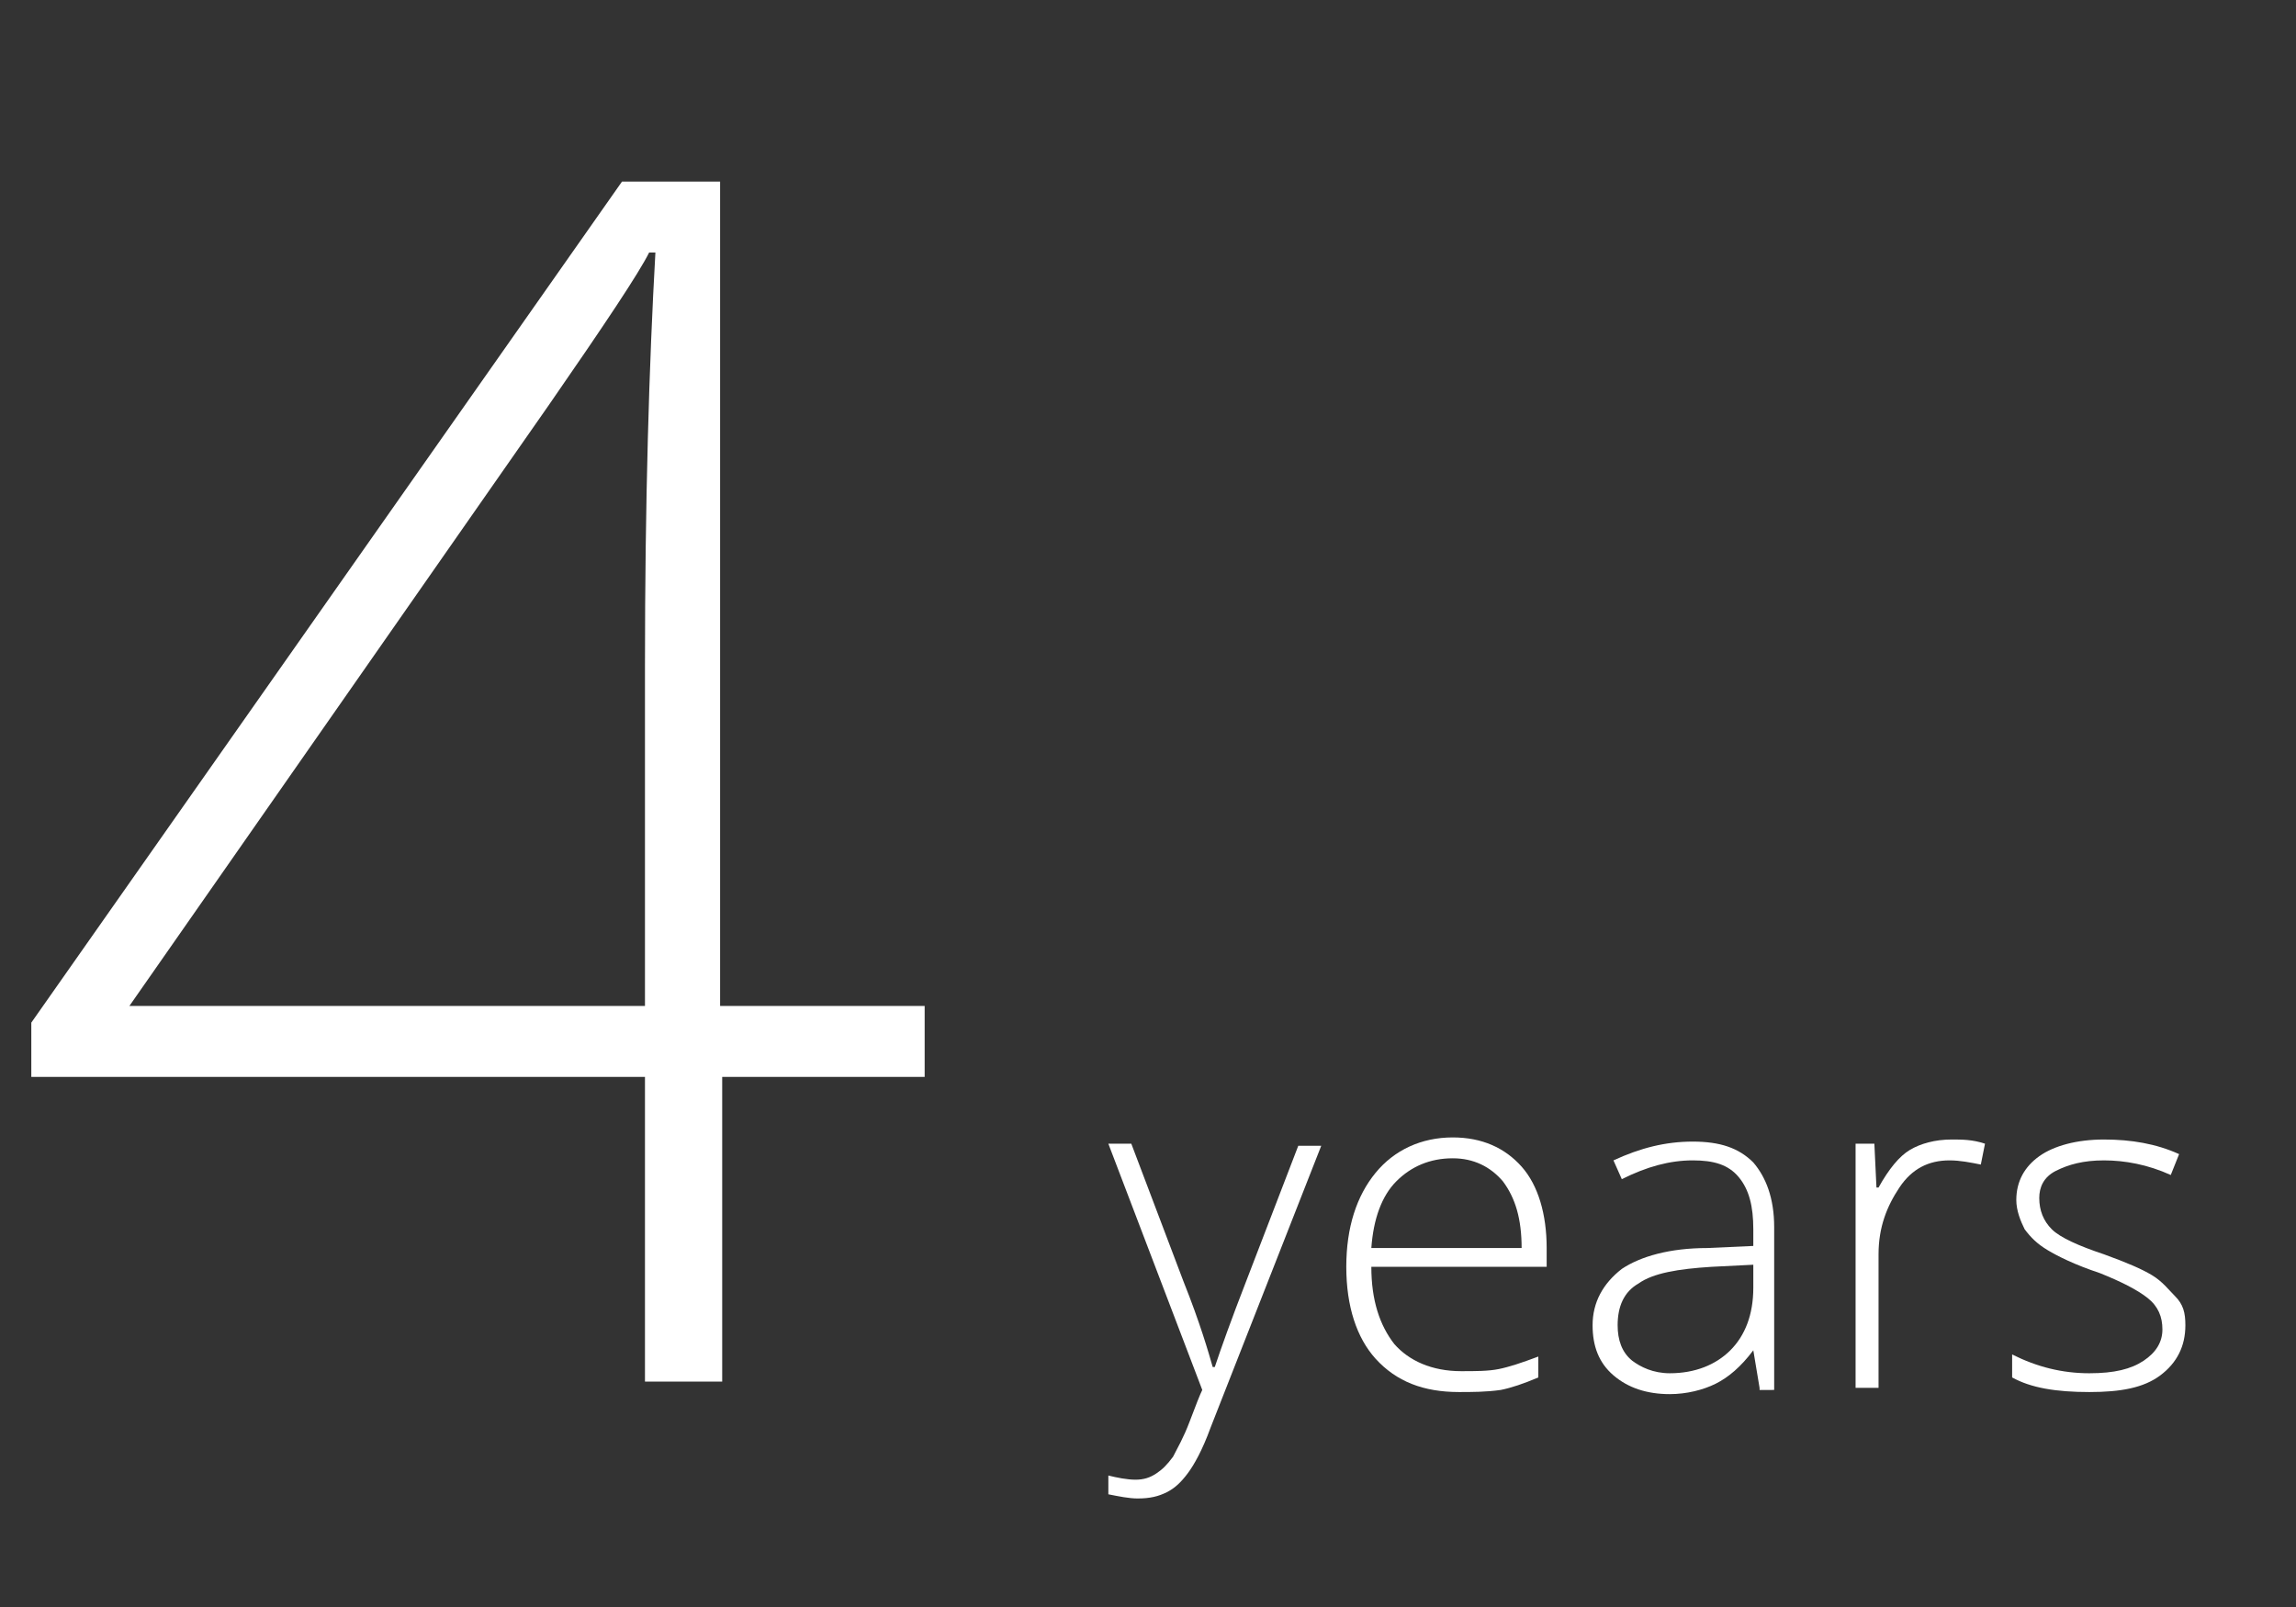 <?xml version="1.0" encoding="utf-8"?>
<!-- Generator: Adobe Illustrator 25.1.0, SVG Export Plug-In . SVG Version: 6.00 Build 0)  -->
<svg version="1.1" id="Слой_1" xmlns="http://www.w3.org/2000/svg" xmlns:xlink="http://www.w3.org/1999/xlink" x="0px" y="0px"
	 viewBox="0 0 110 77" style="enable-background:new 0 0 110 77;" xml:space="preserve">
<rect x="0" y="0" width="110" height="77" fill="#333333" stroke="none"/>
<style type="text/css">
	.st0{fill:#FFFFFF;}
</style>
<g>
	<path class="st0" d="M44.4,51.6h-9.8v14.6h-3.7V51.6H1.5V49L29.8,8.7h4.7v39.5h9.8v3.4H44.4z M30.9,48.2V31.9
		c0-7.9,0.2-14.5,0.5-19.8h-0.3c-0.5,1-2.1,3.4-4.8,7.3L6.2,48.2H30.9z"/>
</g>
<g>
	<path class="st0" d="M53.1,54.8h1.1l2.5,6.6c0.8,2,1.2,3.4,1.4,4.1h0.1c0.3-0.9,0.8-2.3,1.5-4.1l2.5-6.5h1.1L58,68.4
		c-0.4,1.1-0.8,1.8-1.1,2.2c-0.3,0.4-0.6,0.7-1,0.9c-0.4,0.2-0.8,0.3-1.4,0.3c-0.4,0-0.9-0.1-1.4-0.2v-0.9c0.4,0.1,0.9,0.2,1.3,0.2
		c0.4,0,0.7-0.1,1-0.3s0.5-0.4,0.8-0.8c0.2-0.4,0.5-0.9,0.8-1.7c0.3-0.8,0.5-1.3,0.6-1.5L53.1,54.8z"/>
	<path class="st0" d="M69.9,66.7c-1.7,0-3-0.5-4-1.6c-0.9-1-1.4-2.5-1.4-4.4c0-1.9,0.5-3.4,1.4-4.5c0.9-1.1,2.2-1.7,3.7-1.7
		c1.4,0,2.5,0.5,3.3,1.4s1.2,2.3,1.2,3.9v0.9h-8.4c0,1.6,0.4,2.8,1.1,3.7c0.7,0.8,1.8,1.3,3.2,1.3c0.7,0,1.3,0,1.8-0.1
		c0.5-0.1,1.1-0.3,1.9-0.6v1c-0.7,0.3-1.3,0.5-1.8,0.6C71.2,66.7,70.5,66.7,69.9,66.7z M69.6,55.5c-1.1,0-2,0.4-2.7,1.1
		c-0.7,0.7-1.1,1.8-1.2,3.2h7.2c0-1.4-0.3-2.4-0.9-3.2C71.4,55.9,70.6,55.5,69.6,55.5z"/>
	<path class="st0" d="M84.3,66.5L84,64.7H84c-0.6,0.8-1.2,1.3-1.8,1.6c-0.6,0.3-1.4,0.5-2.2,0.5c-1.1,0-2-0.3-2.7-0.9s-1-1.4-1-2.4
		c0-1.1,0.5-2,1.4-2.7c0.9-0.6,2.3-1,4.1-1l2.2-0.1v-0.8c0-1.1-0.2-1.9-0.7-2.5s-1.2-0.8-2.2-0.8c-1.1,0-2.2,0.3-3.4,0.9l-0.4-0.9
		c1.3-0.6,2.5-0.9,3.8-0.9c1.3,0,2.2,0.3,2.9,1c0.6,0.7,1,1.7,1,3.1v7.8H84.3z M80,65.8c1.2,0,2.2-0.4,2.9-1.1
		c0.7-0.7,1.1-1.7,1.1-3v-1.1l-2,0.1c-1.6,0.1-2.8,0.3-3.5,0.8c-0.7,0.4-1,1.1-1,2c0,0.7,0.2,1.3,0.7,1.7
		C78.6,65.5,79.2,65.8,80,65.8z"/>
	<path class="st0" d="M93.5,54.6c0.5,0,1,0,1.6,0.2l-0.2,1c-0.5-0.1-1-0.2-1.5-0.2c-1,0-1.8,0.4-2.4,1.3s-1,1.9-1,3.2v6.4h-1.1V54.8
		h0.9l0.1,2.1H90c0.5-0.9,1-1.5,1.5-1.8C92,54.8,92.7,54.6,93.5,54.6z"/>
	<path class="st0" d="M104.7,63.5c0,1-0.4,1.8-1.2,2.4c-0.8,0.6-1.9,0.8-3.4,0.8c-1.6,0-2.8-0.2-3.7-0.7v-1.1
		c1.2,0.6,2.4,0.9,3.7,0.9c1.2,0,2-0.2,2.6-0.6c0.6-0.4,0.9-0.9,0.9-1.5c0-0.6-0.2-1.1-0.7-1.5c-0.5-0.4-1.3-0.8-2.3-1.2
		c-1.2-0.4-2-0.8-2.5-1.1c-0.5-0.3-0.8-0.6-1.1-1c-0.2-0.4-0.4-0.9-0.4-1.4c0-0.9,0.4-1.6,1.1-2.1c0.7-0.5,1.8-0.8,3.1-0.8
		c1.3,0,2.5,0.2,3.6,0.7l-0.4,1c-1.1-0.5-2.2-0.7-3.2-0.7c-1,0-1.7,0.2-2.3,0.5s-0.8,0.8-0.8,1.3c0,0.6,0.2,1.1,0.6,1.5
		c0.4,0.4,1.3,0.8,2.5,1.2c1.1,0.4,1.8,0.7,2.3,1c0.5,0.3,0.8,0.7,1.1,1C104.6,62.5,104.7,62.9,104.7,63.5z"/>
</g>
</svg>
